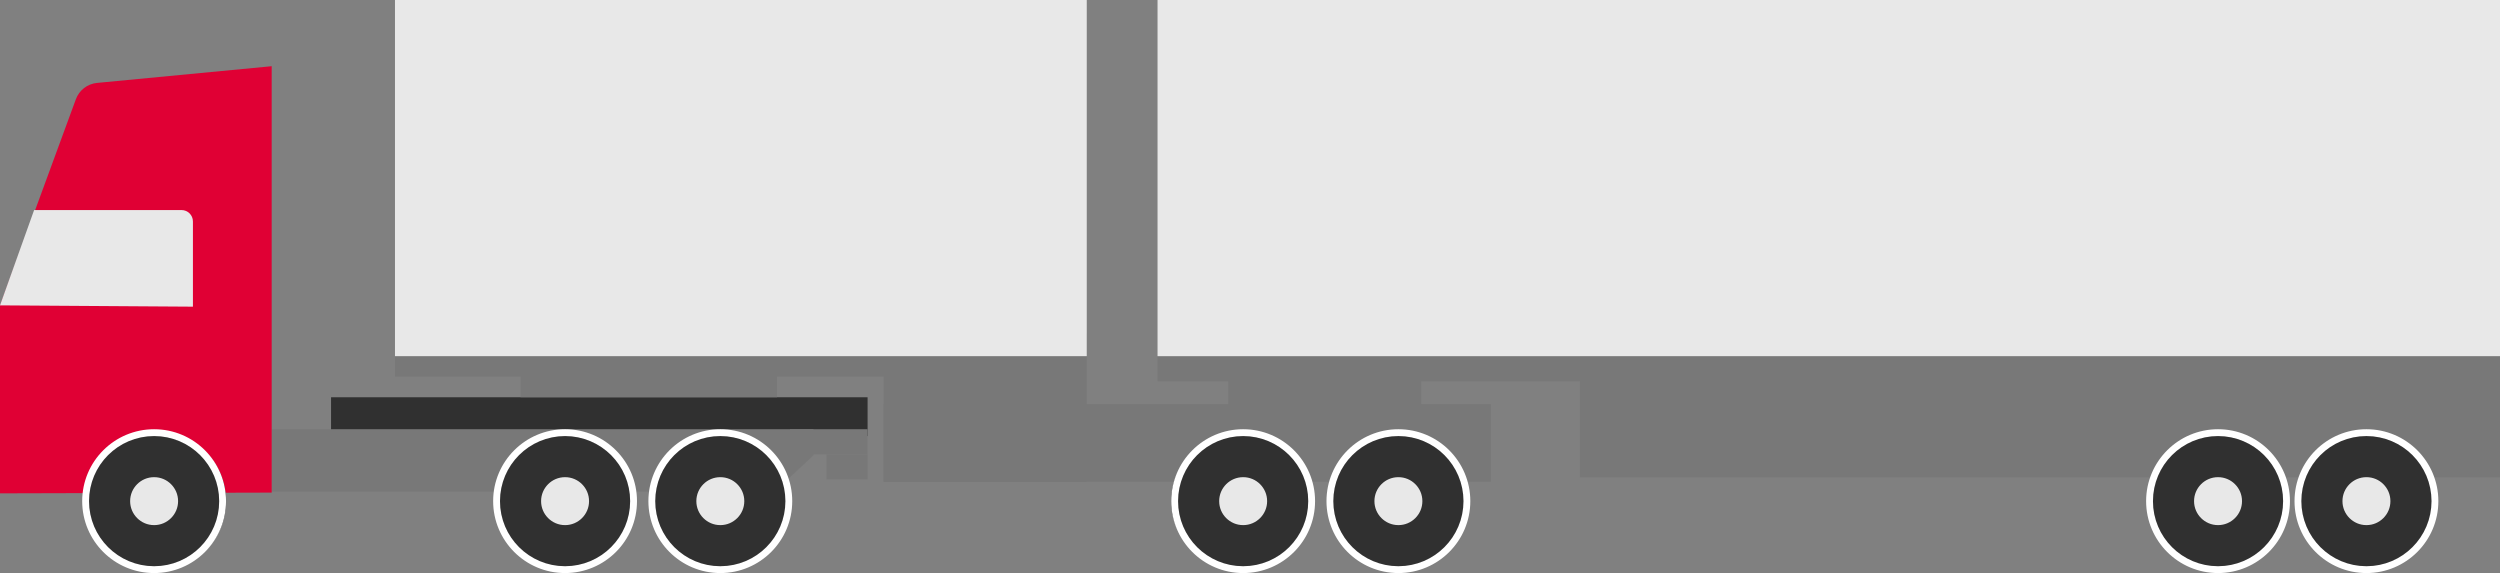 <svg width="1095" height="251" viewBox="0 0 1095 251" fill="none" xmlns="http://www.w3.org/2000/svg">
<rect x="0" y="0" width="1095" height="251" fill="#808080" stroke="none"/>
<rect x="145" y="174" width="235" height="17" fill="#303030"/>
<rect x="228" y="163" width="112.351" height="11" fill="#787878"/>
<rect x="538" y="162" width="84.501" height="17" fill="#787878"/>
<rect x="362" y="199" width="18" height="11" fill="#787878"/>
<rect x="346" y="188" width="34" height="11" fill="#787878"/>
<path fill-rule="evenodd" clip-rule="evenodd" d="M119 188H356.299V199.45L339.202 215.357H119V188Z" fill="#787878"/>
<rect x="173" y="154" width="297" height="11" fill="#787878"/>
<rect x="507" y="156" width="201" height="11" fill="#787878"/>
<path d="M387 146H476V211H387V146Z" fill="#787878"/>
<rect x="692" y="147" width="403" height="62.065" fill="#787878"/>
<path d="M173 0H476V156H173V0Z" fill="#E8E8E8"/>
<path d="M507 0H1095V156H507V0Z" fill="#E8E8E8"/>
<path fill-rule="evenodd" clip-rule="evenodd" d="M119 215.759V29L42.508 36.317C38.296 36.72 34.689 39.503 33.23 43.474L0 133.935V216.086L119 215.759Z" fill="#E00034"/>
<path fill-rule="evenodd" clip-rule="evenodd" d="M14.943 92H79.501C82.263 92 84.501 94.239 84.501 97V134.321L0 133.75L14.943 92Z" fill="#E8E8E8"/>
<path d="M90 219.5C90 231.374 80.374 241 68.5 241C56.626 241 47 231.374 47 219.5C47 207.626 56.626 198 68.5 198C80.374 198 90 207.626 90 219.5Z" fill="#E8E8E8"/>
<path d="M90 219.5C90 231.374 80.374 241 68.5 241C56.626 241 47 231.374 47 219.5C47 207.626 56.626 198 68.5 198C80.374 198 90 207.626 90 219.5Z" stroke="#303030" stroke-width="18"/>
<path d="M90 219.5C90 231.374 80.374 241 68.5 241C56.626 241 47 231.374 47 219.5C47 207.626 56.626 198 68.5 198C80.374 198 90 207.626 90 219.5Z" stroke="#303030" stroke-width="18"/>
<path d="M993 219.5C993 230.27 984.27 239 973.5 239C962.73 239 954 230.27 954 219.5C954 208.73 962.73 200 973.5 200C984.27 200 993 208.73 993 219.5Z" fill="#E8E8E8"/>
<path d="M993 219.5C993 230.27 984.27 239 973.5 239C962.73 239 954 230.27 954 219.5C954 208.73 962.73 200 973.5 200C984.27 200 993 208.73 993 219.5Z" stroke="#303030" stroke-width="18"/>
<path d="M993 219.5C993 230.27 984.27 239 973.5 239C962.73 239 954 230.27 954 219.5C954 208.73 962.73 200 973.5 200C984.27 200 993 208.73 993 219.5Z" stroke="#303030" stroke-width="18"/>
<path d="M1036.5 249.5C1053.07 249.5 1066.5 236.069 1066.5 219.5C1066.5 202.931 1053.07 189.5 1036.5 189.5C1019.93 189.5 1006.5 202.931 1006.5 219.5C1006.5 236.069 1019.93 249.5 1036.5 249.5Z" fill="#E8E8E8" stroke="white" stroke-width="3"/>
<path d="M1056 219.5C1056 230.27 1047.27 239 1036.5 239C1025.73 239 1017 230.27 1017 219.5C1017 208.73 1025.73 200 1036.5 200C1047.27 200 1056 208.73 1056 219.5Z" fill="#E8E8E8" stroke="#303030" stroke-width="18"/>
<path d="M971.5 249.5C988.069 249.5 1001.5 236.069 1001.5 219.5C1001.5 202.931 988.069 189.5 971.5 189.5C954.931 189.5 941.5 202.931 941.5 219.5C941.5 236.069 954.931 249.5 971.5 249.5Z" fill="#E8E8E8" stroke="white" stroke-width="3"/>
<path d="M991 219.5C991 230.27 982.27 239 971.5 239C960.73 239 952 230.27 952 219.5C952 208.73 960.73 200 971.5 200C982.27 200 991 208.73 991 219.5Z" fill="#E8E8E8" stroke="#303030" stroke-width="18"/>
<rect x="387" y="177" width="266" height="34" fill="#787878"/>
<path d="M561 219.5C561 230.27 552.27 239 541.5 239C530.73 239 522 230.27 522 219.5C522 208.73 530.73 200 541.5 200C552.27 200 561 208.73 561 219.5Z" fill="#E8E8E8"/>
<path d="M561 219.5C561 230.27 552.27 239 541.5 239C530.73 239 522 230.27 522 219.5C522 208.73 530.73 200 541.5 200C552.27 200 561 208.73 561 219.5Z" stroke="#303030" stroke-width="18"/>
<path d="M561 219.5C561 230.27 552.27 239 541.5 239C530.73 239 522 230.27 522 219.5C522 208.73 530.73 200 541.5 200C552.27 200 561 208.73 561 219.5Z" stroke="#303030" stroke-width="18"/>
<path d="M634 219.5C634 230.27 625.27 239 614.5 239C603.73 239 595 230.27 595 219.5C595 208.73 603.73 200 614.5 200C625.27 200 634 208.73 634 219.5Z" fill="#E8E8E8"/>
<path d="M634 219.5C634 230.27 625.27 239 614.5 239C603.73 239 595 230.27 595 219.5C595 208.73 603.73 200 614.5 200C625.27 200 634 208.73 634 219.5Z" stroke="#303030" stroke-width="18"/>
<path d="M634 219.5C634 230.27 625.27 239 614.5 239C603.73 239 595 230.27 595 219.5C595 208.73 603.73 200 614.5 200C625.27 200 634 208.73 634 219.5Z" stroke="#303030" stroke-width="18"/>
<path d="M612.5 249.5C629.069 249.5 642.5 236.069 642.5 219.5C642.5 202.931 629.069 189.5 612.5 189.5C595.931 189.5 582.5 202.931 582.5 219.5C582.5 236.069 595.931 249.5 612.5 249.5Z" fill="#E8E8E8" stroke="white" stroke-width="3"/>
<path d="M632 219.5C632 230.27 623.27 239 612.5 239C601.73 239 593 230.27 593 219.5C593 208.73 601.73 200 612.5 200C623.27 200 632 208.73 632 219.5Z" fill="#E8E8E8" stroke="#303030" stroke-width="18"/>
<path d="M544.5 249.5C561.069 249.5 574.5 236.069 574.5 219.5C574.5 202.931 561.069 189.5 544.5 189.5C527.931 189.5 514.5 202.931 514.5 219.5C514.5 236.069 527.931 249.5 544.5 249.5Z" fill="#E8E8E8" stroke="white" stroke-width="3"/>
<path d="M564 219.5C564 230.27 555.27 239 544.5 239C533.73 239 525 230.27 525 219.5C525 208.73 533.73 200 544.5 200C555.27 200 564 208.73 564 219.5Z" fill="#E8E8E8" stroke="#303030" stroke-width="18"/>
<path d="M315.5 249.5C332.069 249.5 345.5 236.069 345.5 219.5C345.5 202.931 332.069 189.5 315.5 189.5C298.931 189.5 285.5 202.931 285.5 219.5C285.5 236.069 298.931 249.5 315.5 249.5Z" fill="#E8E8E8" stroke="white" stroke-width="3"/>
<path d="M335 219.5C335 230.27 326.27 239 315.5 239C304.73 239 296 230.27 296 219.5C296 208.73 304.73 200 315.5 200C326.27 200 335 208.73 335 219.5Z" fill="#E8E8E8" stroke="#303030" stroke-width="18"/>
<path d="M247.5 249.5C264.069 249.5 277.5 236.069 277.5 219.5C277.5 202.931 264.069 189.5 247.5 189.5C230.931 189.5 217.5 202.931 217.5 219.5C217.5 236.069 230.931 249.5 247.5 249.5Z" fill="#E8E8E8" stroke="white" stroke-width="3"/>
<path d="M267 219.5C267 230.27 258.27 239 247.5 239C236.73 239 228 230.27 228 219.5C228 208.73 236.73 200 247.5 200C258.27 200 267 208.73 267 219.5Z" fill="#E8E8E8" stroke="#303030" stroke-width="18"/>
<path d="M67.5 249.5C84.069 249.5 97.5 236.069 97.5 219.5C97.5 202.931 84.069 189.5 67.5 189.5C50.931 189.5 37.5 202.931 37.5 219.5C37.5 236.069 50.931 249.5 67.5 249.5Z" fill="#E8E8E8" stroke="white" stroke-width="3"/>
<path d="M87 219.5C87 230.27 78.27 239 67.5 239C56.73 239 48 230.27 48 219.5C48 208.73 56.73 200 67.5 200C78.27 200 87 208.73 87 219.5Z" fill="#E8E8E8" stroke="#303030" stroke-width="18"/>
</svg>
